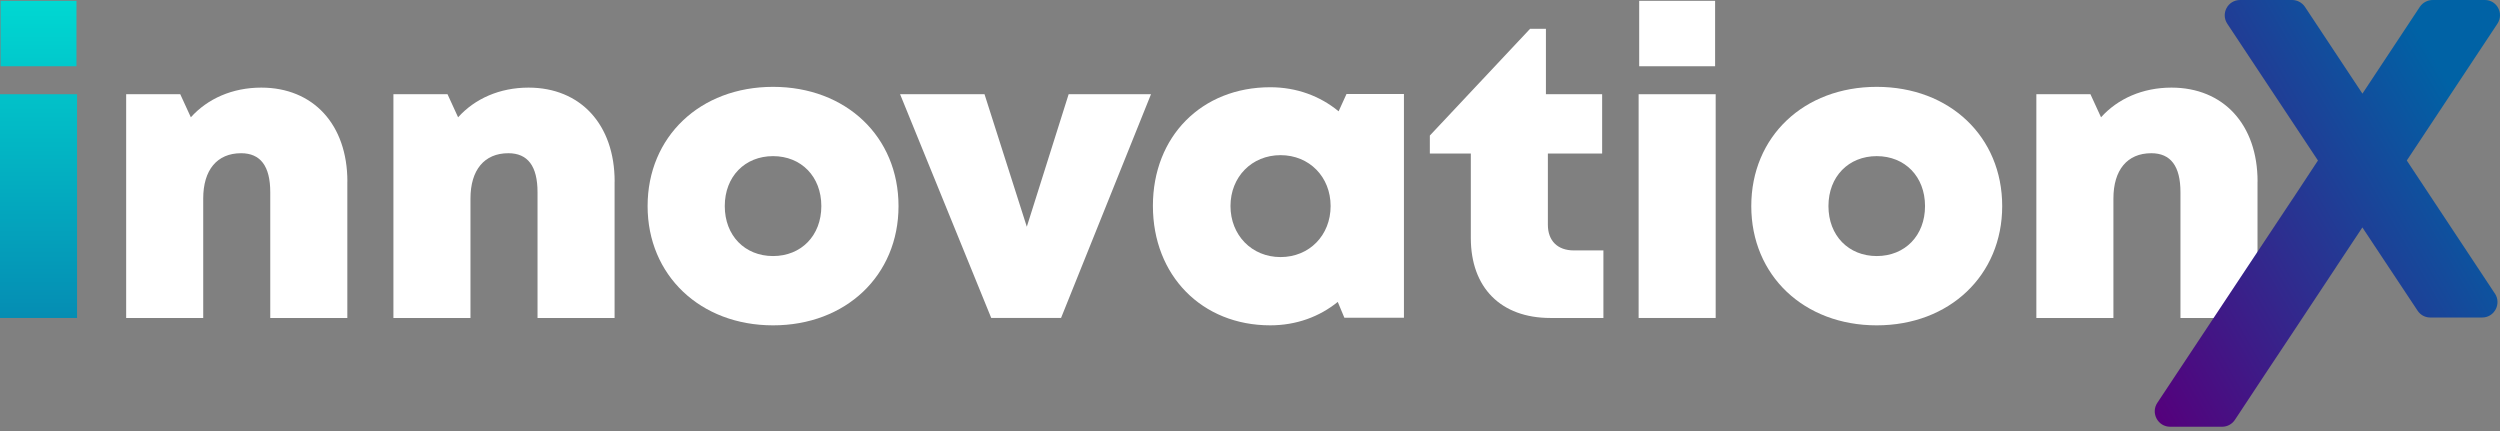 <svg width="174" height="30" viewBox="0 0 174 30" fill="none" xmlns="http://www.w3.org/2000/svg">
<rect x="0" y="0" width="174" height="30" fill="#808080" stroke="none"/>
<path d="M24.174 12.635V22.132H18.81V13.376C18.81 11.561 18.129 10.664 16.779 10.664C15.105 10.664 14.144 11.834 14.144 13.816V22.132H8.781V6.558H12.546L13.283 8.164C14.444 6.871 16.171 6.098 18.185 6.098C21.802 6.098 24.178 8.669 24.178 12.635H24.174Z" fill="white"/>
<path d="M42.775 12.635V22.132H37.412V13.376C37.412 11.561 36.731 10.664 35.381 10.664C33.707 10.664 32.745 11.834 32.745 13.816V22.132H27.382V6.558H31.147L31.884 8.164C33.046 6.871 34.772 6.098 36.787 6.098C40.404 6.098 42.779 8.669 42.779 12.635H42.775Z" fill="white"/>
<path d="M45.073 14.344C45.073 9.518 48.726 6.045 53.805 6.045C58.884 6.045 62.537 9.514 62.537 14.344C62.537 19.175 58.868 22.644 53.805 22.644C48.742 22.644 45.073 19.159 45.073 14.344ZM53.805 17.821C55.759 17.821 57.165 16.403 57.165 14.344C57.165 12.286 55.763 10.867 53.805 10.867C51.846 10.867 50.444 12.286 50.444 14.344C50.444 16.403 51.846 17.821 53.805 17.821Z" fill="white"/>
<path d="M80.11 6.557L73.849 22.13H68.99L62.646 6.557H68.522L71.466 15.781L74.378 6.557H80.11Z" fill="white"/>
<path d="M97.714 6.541V22.114H93.568L93.108 21.013C91.834 22.046 90.216 22.643 88.409 22.643C83.647 22.643 80.242 19.17 80.242 14.328C80.242 9.485 83.647 6.072 88.409 6.072C90.244 6.072 91.882 6.685 93.168 7.747L93.717 6.541H97.714ZM92.611 14.34C92.611 12.317 91.133 10.799 89.126 10.799C87.12 10.799 85.642 12.317 85.642 14.34C85.642 16.362 87.12 17.892 89.126 17.892C91.133 17.892 92.611 16.374 92.611 14.34Z" fill="white"/>
<path d="M111.597 17.433V22.131H107.908C104.463 22.131 102.369 20.025 102.369 16.564V10.688H99.517V9.434L106.494 2.004H107.596V6.558H111.509V10.688H107.732V15.643C107.732 16.756 108.405 17.429 109.538 17.429H111.597V17.433Z" fill="white"/>
<path d="M139.353 14.344C139.353 9.518 135.7 6.045 130.621 6.045C125.542 6.045 121.889 9.514 121.889 14.344C121.889 19.175 125.558 22.644 130.621 22.644C135.684 22.644 139.353 19.159 139.353 14.344ZM130.621 17.821C128.666 17.821 127.26 16.403 127.26 14.344C127.26 12.286 128.662 10.867 130.621 10.867C132.58 10.867 133.982 12.286 133.982 14.344C133.982 16.403 132.58 17.821 130.621 17.821Z" fill="white"/>
<path d="M119.411 6.558H114.048V22.131H119.411V6.558ZM119.371 0.057H114.088V4.611H119.371V0.057Z" fill="white"/>
<path d="M157.123 12.635V22.132H151.76V13.376C151.76 11.561 151.079 10.664 149.729 10.664C148.055 10.664 147.094 11.834 147.094 13.816V22.132H141.73V6.558H145.495L146.232 8.164C147.394 6.871 149.12 6.098 151.135 6.098C154.752 6.098 157.127 8.669 157.127 12.635H157.123Z" fill="white"/>
<path d="M0 6.558H5.363V22.131H0V6.558ZM0.04 0.057H5.323V4.611H0.04V0.057Z" fill="url(#paint0_linear_519_100)"/>
<path d="M173.645 20.428C174.118 21.141 173.609 22.098 172.764 22.098H169.139C168.783 22.098 168.454 21.918 168.258 21.614L164.421 15.83L162.638 18.517L162.562 18.637L159.554 23.18L157.684 25.992L155.545 29.228C155.348 29.52 155.02 29.701 154.663 29.701H151.043C150.185 29.701 149.681 28.743 150.149 28.038L156.458 18.525L159.55 13.867H159.554L161.329 11.171L155.02 1.654C154.551 0.941 155.056 0 155.913 0H159.53C159.879 0 160.219 0.176 160.419 0.469L164.425 6.517L168.426 0.469C168.631 0.176 168.963 0 169.32 0H172.944C173.79 0 174.29 0.941 173.818 1.654L167.513 11.171L173.641 20.428H173.645Z" fill="url(#paint1_linear_519_100)"/>
<defs>
<linearGradient id="paint0_linear_519_100" x1="2.684" y1="22.131" x2="2.684" y2="0.057" gradientUnits="userSpaceOnUse">
<stop stop-color="#058DB3"/>
<stop offset="1" stop-color="#00D8D2"/>
</linearGradient>
<linearGradient id="paint1_linear_519_100" x1="145.827" y1="21.73" x2="176.033" y2="4.29" gradientUnits="userSpaceOnUse">
<stop stop-color="#55007C"/>
<stop offset="0.84" stop-color="#0062A5"/>
</linearGradient>
</defs>
</svg>
